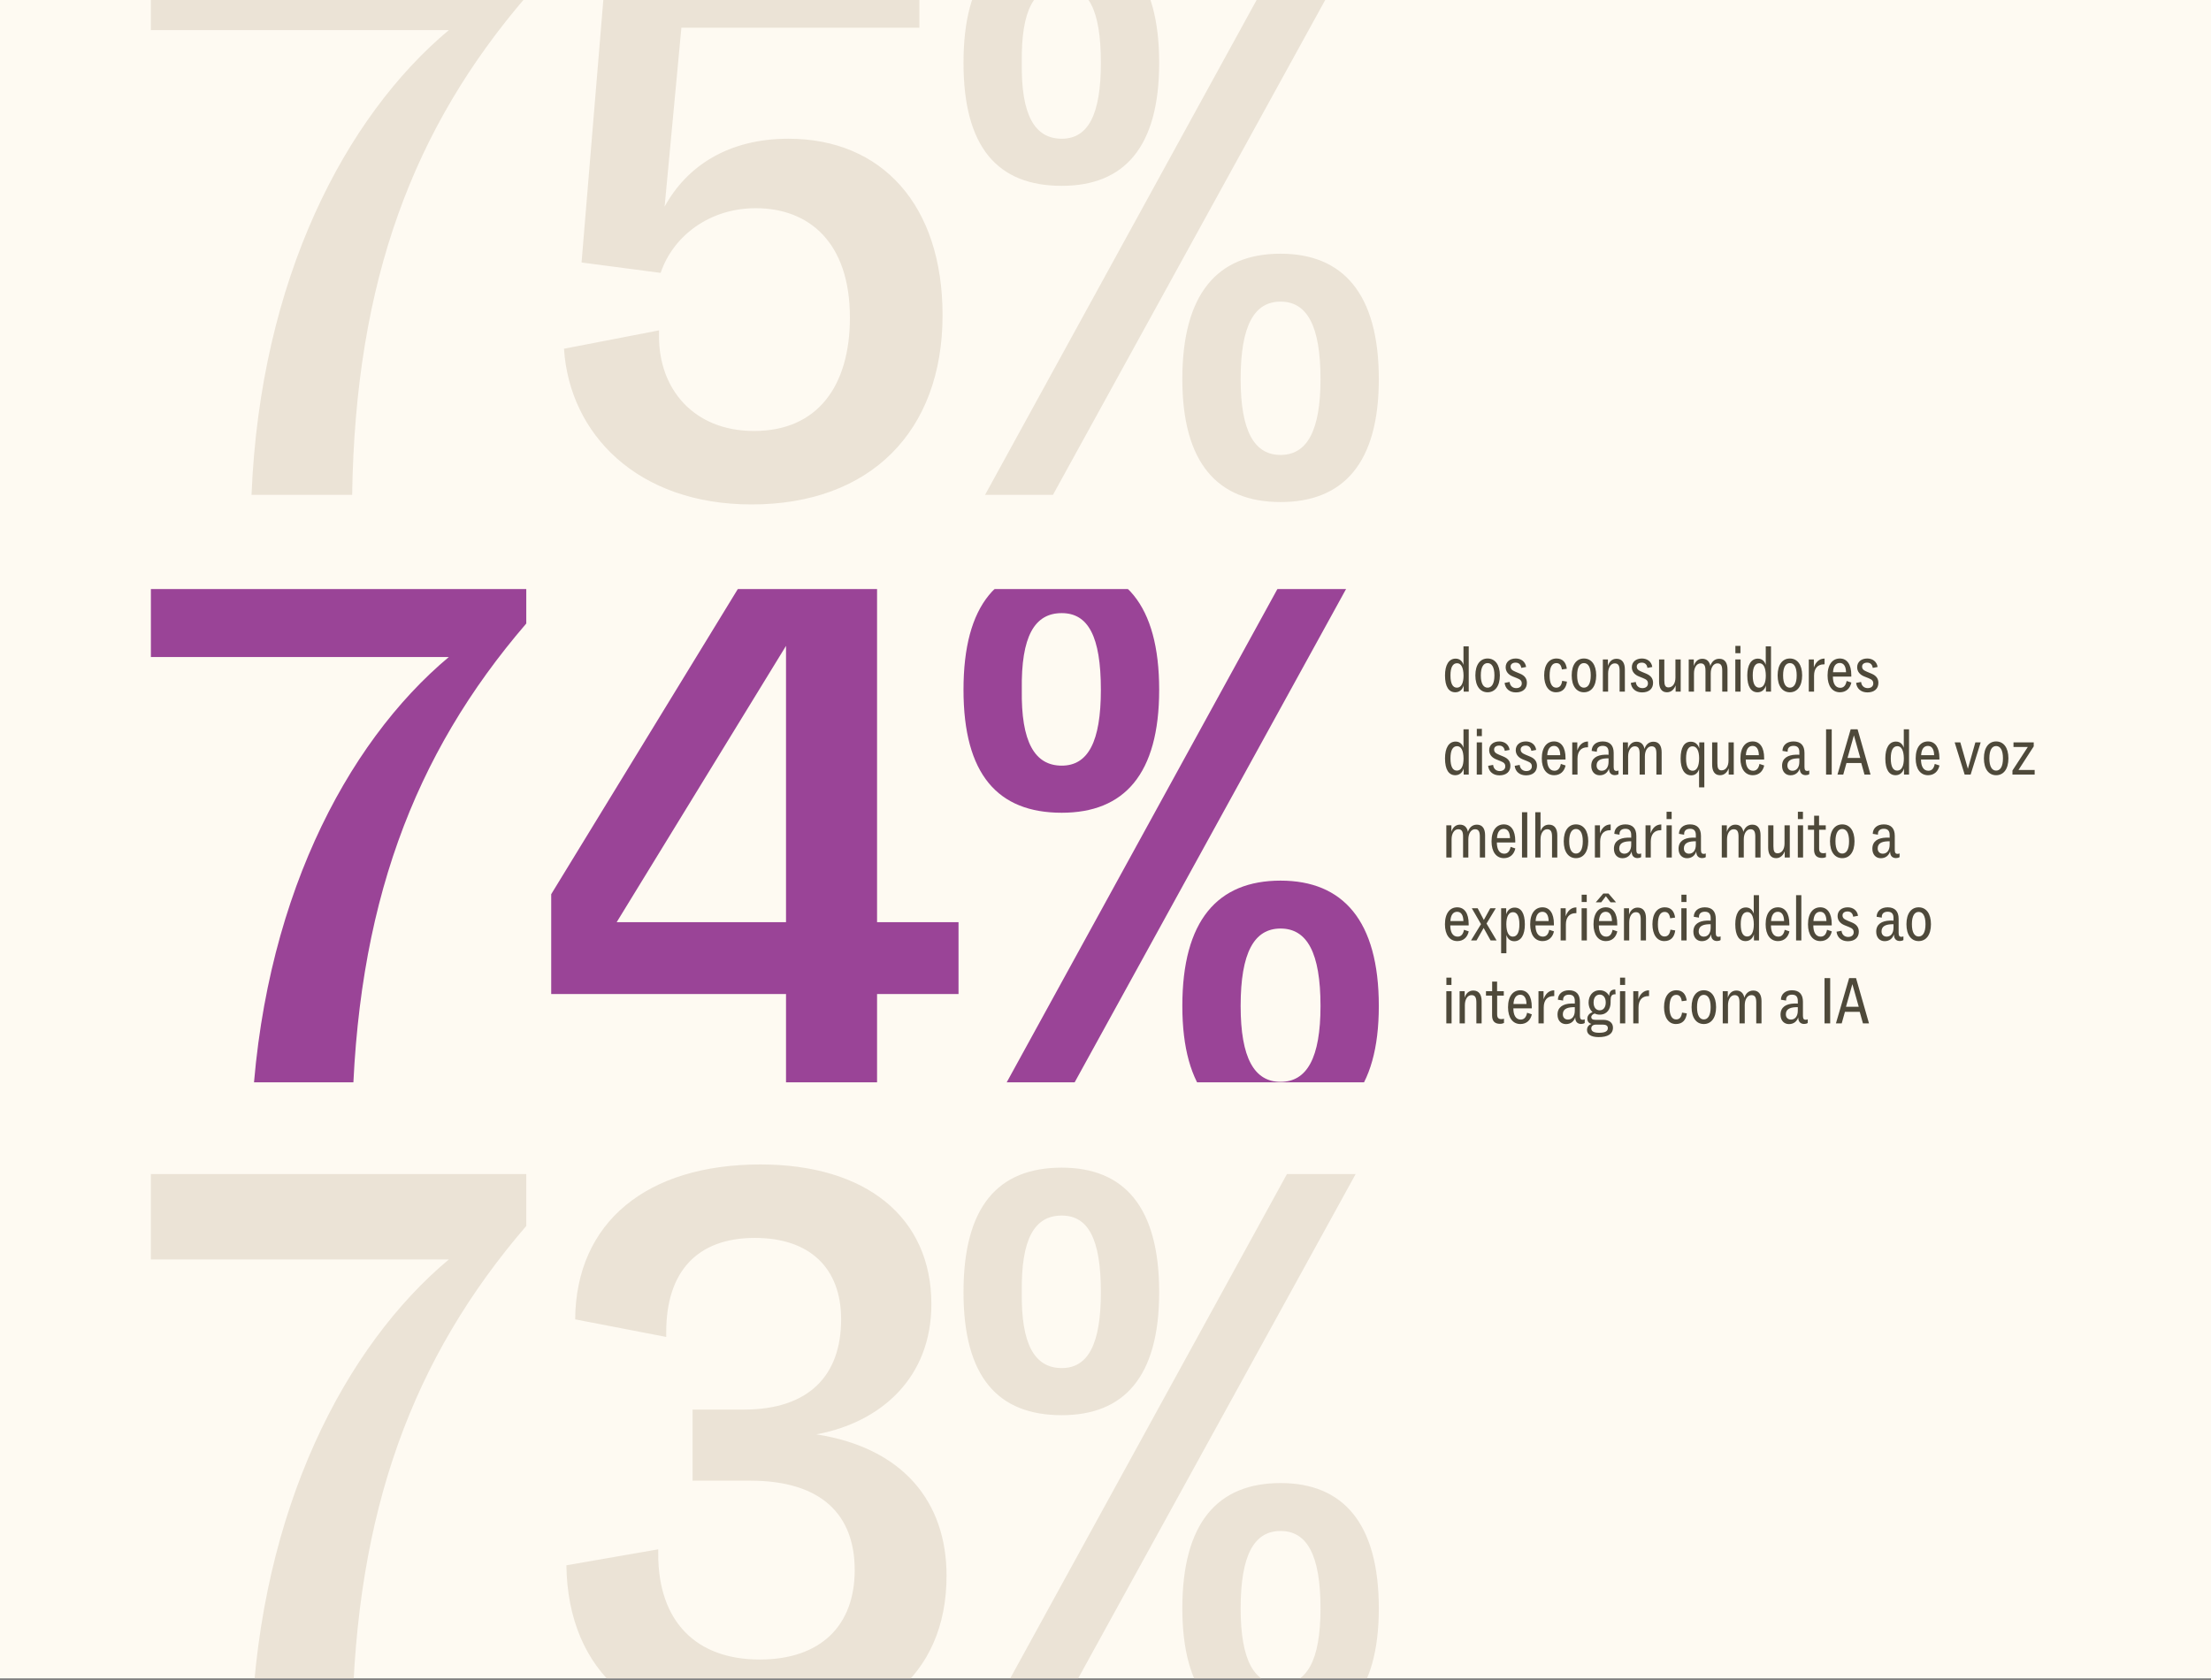 <?xml version="1.0" encoding="UTF-8"?>
<svg xmlns="http://www.w3.org/2000/svg" width="613" height="466" viewBox="0 0 613 466" fill="none">
  <rect x="0" y="0" width="613" height="466" fill="#808080" stroke="none"/>
  <g clip-path="url(#clip0_10555_2643)">
    <rect width="613" height="465.426" fill="#FEFAF2"></rect>
    <path d="M405.75 184.376V179.238H407.207V191.792H405.804V190.097C405.458 191.3 404.584 191.974 403.472 191.974C401.687 191.974 400.63 190.443 400.63 187.309C400.63 184.431 401.668 182.645 403.581 182.645C404.748 182.645 405.44 183.392 405.75 184.376ZM403.928 190.698C405.185 190.698 405.768 189.35 405.768 187.346C405.75 185.087 405.076 183.92 403.982 183.92C402.798 183.92 402.142 185.032 402.142 187.291C402.142 189.696 402.834 190.698 403.928 190.698ZM412.434 191.974C410.412 191.974 409.045 190.297 409.045 187.291C409.045 184.285 410.412 182.609 412.434 182.609C414.475 182.609 415.842 184.285 415.842 187.291C415.842 190.297 414.475 191.974 412.434 191.974ZM412.434 190.698C413.546 190.698 414.329 189.66 414.329 187.291C414.329 184.904 413.546 183.884 412.434 183.884C411.341 183.884 410.558 184.904 410.558 187.291C410.558 189.66 411.341 190.698 412.434 190.698ZM417.156 189.368L418.54 189.113C418.65 190.206 419.397 190.826 420.381 190.826C421.346 190.826 421.911 190.279 421.911 189.55C421.911 188.803 421.583 188.457 420.581 188.056L419.397 187.583C418.14 187.073 417.447 186.18 417.447 185.032C417.447 183.556 418.595 182.609 420.253 182.609C421.692 182.609 422.895 183.429 423.114 184.959L421.765 185.214C421.674 184.467 421.237 183.756 420.217 183.756C419.342 183.756 418.814 184.194 418.814 184.831C418.814 185.542 419.215 185.888 420.217 186.307L421.401 186.799C422.822 187.382 423.332 188.275 423.332 189.368C423.332 191.008 422.184 192.01 420.289 192.01C418.559 192.01 417.338 191.008 417.156 189.368ZM431.399 191.974C429.359 191.974 428.12 190.133 428.12 187.291C428.12 184.321 429.468 182.609 431.545 182.609C433.294 182.609 434.169 183.72 434.405 185.451L433.039 185.651C432.857 184.504 432.419 183.884 431.508 183.884C430.324 183.884 429.632 184.959 429.632 187.364C429.632 189.459 430.27 190.698 431.454 190.698C432.401 190.698 432.93 190.097 433.112 188.803L434.442 189.022C434.205 190.844 433.239 191.974 431.399 191.974ZM439.142 191.974C437.119 191.974 435.753 190.297 435.753 187.291C435.753 184.285 437.119 182.609 439.142 182.609C441.182 182.609 442.549 184.285 442.549 187.291C442.549 190.297 441.182 191.974 439.142 191.974ZM439.142 190.698C440.253 190.698 441.037 189.66 441.037 187.291C441.037 184.904 440.253 183.884 439.142 183.884C438.048 183.884 437.265 184.904 437.265 187.291C437.265 189.66 438.048 190.698 439.142 190.698ZM448.181 182.682C449.784 182.682 450.495 183.866 450.495 185.633V191.792H449.037V186.034C449.037 184.704 448.746 183.957 447.689 183.957C446.596 183.957 445.849 185.123 445.849 186.745V191.792H444.391V182.864H445.794V184.667C446.104 183.611 446.851 182.682 448.181 182.682ZM452.137 189.368L453.521 189.113C453.631 190.206 454.378 190.826 455.362 190.826C456.327 190.826 456.892 190.279 456.892 189.55C456.892 188.803 456.564 188.457 455.562 188.056L454.378 187.583C453.121 187.073 452.428 186.18 452.428 185.032C452.428 183.556 453.576 182.609 455.234 182.609C456.673 182.609 457.876 183.429 458.095 184.959L456.746 185.214C456.655 184.467 456.218 183.756 455.198 183.756C454.323 183.756 453.795 184.194 453.795 184.831C453.795 185.542 454.195 185.888 455.198 186.307L456.382 186.799C457.803 187.382 458.313 188.275 458.313 189.368C458.313 191.008 457.165 192.01 455.27 192.01C453.54 192.01 452.319 191.008 452.137 189.368ZM462.163 191.974C460.633 191.974 459.977 190.789 459.977 189.022V182.864H461.434V188.694C461.434 190.024 461.708 190.625 462.582 190.625C463.748 190.625 464.513 189.532 464.513 187.911V182.864H465.971V191.792H464.568V190.061C464.204 191.026 463.475 191.974 462.163 191.974ZM469.656 191.792H468.198V182.864H469.601V184.686C469.911 183.647 470.64 182.682 471.97 182.682C473.227 182.682 473.956 183.447 474.193 184.686C474.502 183.647 475.286 182.682 476.671 182.682C478.256 182.682 478.948 183.866 478.948 185.633V191.792H477.49V186.016C477.49 184.686 477.199 183.957 476.16 183.957C475.049 183.957 474.302 185.123 474.302 186.745V191.792H472.844V186.016C472.844 184.686 472.553 183.957 471.496 183.957C470.403 183.957 469.656 185.123 469.656 186.745V191.792ZM482.537 181.133H481.134V179.11H482.537V181.133ZM482.574 191.792H481.116V182.864H482.574V191.792ZM489.555 184.376V179.238H491.012V191.792H489.609V190.097C489.263 191.3 488.388 191.974 487.277 191.974C485.491 191.974 484.435 190.443 484.435 187.309C484.435 184.431 485.473 182.645 487.386 182.645C488.552 182.645 489.245 183.392 489.555 184.376ZM487.733 190.698C488.99 190.698 489.573 189.35 489.573 187.346C489.555 185.087 488.88 183.92 487.787 183.92C486.603 183.92 485.947 185.032 485.947 187.291C485.947 189.696 486.639 190.698 487.733 190.698ZM496.239 191.974C494.217 191.974 492.85 190.297 492.85 187.291C492.85 184.285 494.217 182.609 496.239 182.609C498.28 182.609 499.646 184.285 499.646 187.291C499.646 190.297 498.28 191.974 496.239 191.974ZM496.239 190.698C497.351 190.698 498.134 189.66 498.134 187.291C498.134 184.904 497.351 183.884 496.239 183.884C495.146 183.884 494.363 184.904 494.363 187.291C494.363 189.66 495.146 190.698 496.239 190.698ZM502.947 191.792H501.489V182.864H502.892V185.105C503.366 183.702 504.331 182.627 505.843 182.627H505.862V184.23H505.661C503.93 184.23 502.947 185.378 502.947 187.364V191.792ZM511.977 188.84L513.289 189.277C512.943 190.899 511.831 191.974 510.119 191.974C508.005 191.974 506.693 190.225 506.693 187.328C506.693 184.176 508.133 182.609 510.1 182.609C512.123 182.609 513.271 184.303 513.271 187.182V187.619H508.169C508.169 189.496 508.843 190.735 510.21 190.735C511.175 190.735 511.74 190.079 511.977 188.84ZM510.082 183.848C508.971 183.848 508.297 184.722 508.206 186.417H511.813C511.777 184.667 511.103 183.848 510.082 183.848ZM514.608 189.368L515.992 189.113C516.102 190.206 516.849 190.826 517.833 190.826C518.798 190.826 519.363 190.279 519.363 189.55C519.363 188.803 519.035 188.457 518.033 188.056L516.849 187.583C515.592 187.073 514.899 186.18 514.899 185.032C514.899 183.556 516.047 182.609 517.705 182.609C519.145 182.609 520.347 183.429 520.566 184.959L519.217 185.214C519.126 184.467 518.689 183.756 517.669 183.756C516.794 183.756 516.266 184.194 516.266 184.831C516.266 185.542 516.667 185.888 517.669 186.307L518.853 186.799C520.274 187.382 520.784 188.275 520.784 189.368C520.784 191.008 519.636 192.01 517.742 192.01C516.011 192.01 514.79 191.008 514.608 189.368ZM405.75 207.376V202.238H407.207V214.792H405.804V213.097C405.458 214.3 404.584 214.974 403.472 214.974C401.687 214.974 400.63 213.443 400.63 210.309C400.63 207.431 401.668 205.645 403.581 205.645C404.748 205.645 405.44 206.392 405.75 207.376ZM403.928 213.698C405.185 213.698 405.768 212.35 405.768 210.346C405.75 208.087 405.076 206.92 403.982 206.92C402.798 206.92 402.142 208.032 402.142 210.291C402.142 212.696 402.834 213.698 403.928 213.698ZM410.849 204.133H409.446V202.11H410.849V204.133ZM410.886 214.792H409.428V205.864H410.886V214.792ZM412.583 212.368L413.968 212.113C414.077 213.206 414.824 213.826 415.808 213.826C416.773 213.826 417.338 213.279 417.338 212.55C417.338 211.803 417.01 211.457 416.008 211.056L414.824 210.583C413.567 210.073 412.874 209.18 412.874 208.032C412.874 206.556 414.022 205.609 415.68 205.609C417.12 205.609 418.322 206.429 418.541 207.959L417.193 208.214C417.101 207.467 416.664 206.756 415.644 206.756C414.769 206.756 414.241 207.194 414.241 207.831C414.241 208.542 414.642 208.888 415.644 209.307L416.828 209.799C418.249 210.382 418.759 211.275 418.759 212.368C418.759 214.008 417.612 215.01 415.717 215.01C413.986 215.01 412.765 214.008 412.583 212.368ZM419.949 212.368L421.334 212.113C421.443 213.206 422.19 213.826 423.174 213.826C424.14 213.826 424.705 213.279 424.705 212.55C424.705 211.803 424.377 211.457 423.375 211.056L422.19 210.583C420.933 210.073 420.241 209.18 420.241 208.032C420.241 206.556 421.389 205.609 423.047 205.609C424.486 205.609 425.688 206.429 425.907 207.959L424.559 208.214C424.468 207.467 424.03 206.756 423.01 206.756C422.136 206.756 421.607 207.194 421.607 207.831C421.607 208.542 422.008 208.888 423.01 209.307L424.194 209.799C425.616 210.382 426.126 211.275 426.126 212.368C426.126 214.008 424.978 215.01 423.083 215.01C421.352 215.01 420.131 214.008 419.949 212.368ZM432.745 211.84L434.057 212.277C433.711 213.899 432.599 214.974 430.887 214.974C428.773 214.974 427.461 213.225 427.461 210.328C427.461 207.176 428.901 205.609 430.868 205.609C432.891 205.609 434.039 207.303 434.039 210.182V210.619H428.937C428.937 212.496 429.611 213.735 430.978 213.735C431.943 213.735 432.508 213.079 432.745 211.84ZM430.85 206.848C429.739 206.848 429.065 207.722 428.973 209.417H432.581C432.545 207.667 431.87 206.848 430.85 206.848ZM437.362 214.792H435.904V205.864H437.307V208.105C437.781 206.702 438.746 205.627 440.259 205.627H440.277V207.23H440.076C438.346 207.23 437.362 208.378 437.362 210.364V214.792ZM448.14 213.789C448.341 213.789 448.541 213.753 448.724 213.662V214.682C448.487 214.864 448.049 214.955 447.74 214.955C446.774 214.955 446.1 214.391 446.1 213.188V213.097C445.735 214.227 444.861 214.992 443.513 214.992C442.183 214.992 441.18 214.026 441.18 212.368C441.18 210.255 442.747 209.38 444.897 209.289C445.28 209.271 445.644 209.271 445.972 209.307V208.542C445.972 207.504 445.535 206.829 444.369 206.829C443.33 206.829 442.729 207.358 442.729 208.232V208.469L441.29 208.232C441.308 206.684 442.492 205.609 444.351 205.609C446.373 205.609 447.393 206.738 447.393 208.797V212.714C447.393 213.553 447.685 213.789 448.14 213.789ZM444.077 213.735C445.189 213.735 445.972 212.842 445.972 211.257V210.291C445.772 210.291 445.553 210.291 445.298 210.309C443.658 210.4 442.656 210.929 442.656 212.295C442.656 213.17 443.221 213.735 444.077 213.735ZM451.4 214.792H449.943V205.864H451.346V207.686C451.655 206.647 452.384 205.682 453.714 205.682C454.971 205.682 455.7 206.447 455.937 207.686C456.247 206.647 457.03 205.682 458.415 205.682C460 205.682 460.692 206.866 460.692 208.633V214.792H459.235V209.016C459.235 207.686 458.943 206.957 457.905 206.957C456.793 206.957 456.046 208.123 456.046 209.745V214.792H454.589V209.016C454.589 207.686 454.297 206.957 453.241 206.957C452.147 206.957 451.4 208.123 451.4 209.745V214.792ZM471.122 207.558V205.864H472.525V218.344H471.068V213.279C470.758 214.263 470.066 215.01 468.899 215.01C466.986 215.01 465.948 213.225 465.948 210.346C465.948 207.212 467.005 205.682 468.79 205.682C469.902 205.682 470.776 206.356 471.122 207.558ZM469.3 213.735C470.393 213.735 471.068 212.569 471.086 210.309C471.086 208.305 470.503 206.957 469.246 206.957C468.152 206.957 467.46 207.959 467.46 210.364C467.46 212.623 468.116 213.735 469.3 213.735ZM476.878 214.974C475.347 214.974 474.691 213.789 474.691 212.022V205.864H476.149V211.694C476.149 213.024 476.422 213.625 477.297 213.625C478.463 213.625 479.228 212.532 479.228 210.911V205.864H480.686V214.792H479.283V213.061C478.918 214.026 478.19 214.974 476.878 214.974ZM487.814 211.84L489.126 212.277C488.78 213.899 487.668 214.974 485.956 214.974C483.842 214.974 482.53 213.225 482.53 210.328C482.53 207.176 483.97 205.609 485.938 205.609C487.96 205.609 489.108 207.303 489.108 210.182V210.619H484.006C484.006 212.496 484.68 213.735 486.047 213.735C487.013 213.735 487.577 213.079 487.814 211.84ZM485.919 206.848C484.808 206.848 484.134 207.722 484.043 209.417H487.65C487.614 207.667 486.94 206.848 485.919 206.848ZM501.039 213.789C501.239 213.789 501.44 213.753 501.622 213.662V214.682C501.385 214.864 500.948 214.955 500.638 214.955C499.672 214.955 498.998 214.391 498.998 213.188V213.097C498.634 214.227 497.759 214.992 496.411 214.992C495.081 214.992 494.079 214.026 494.079 212.368C494.079 210.255 495.646 209.38 497.796 209.289C498.178 209.271 498.543 209.271 498.871 209.307V208.542C498.871 207.504 498.434 206.829 497.267 206.829C496.229 206.829 495.628 207.358 495.628 208.232V208.469L494.188 208.232C494.206 206.684 495.391 205.609 497.249 205.609C499.272 205.609 500.292 206.738 500.292 208.797V212.714C500.292 213.553 500.583 213.789 501.039 213.789ZM496.976 213.735C498.087 213.735 498.871 212.842 498.871 211.257V210.291C498.67 210.291 498.452 210.291 498.197 210.309C496.557 210.4 495.555 210.929 495.555 212.295C495.555 213.17 496.12 213.735 496.976 213.735ZM507.847 214.792H506.28V202.238H507.847V214.792ZM511.043 214.792H509.44L513.102 202.238H515.015L518.605 214.792H516.929L516.036 211.585H511.936L511.043 214.792ZM513.995 203.914L512.228 210.182H515.762L513.995 203.914ZM527.827 207.376V202.238H529.285V214.792H527.882V213.097C527.536 214.3 526.661 214.974 525.55 214.974C523.764 214.974 522.707 213.443 522.707 210.309C522.707 207.431 523.746 205.645 525.659 205.645C526.825 205.645 527.517 206.392 527.827 207.376ZM526.005 213.698C527.262 213.698 527.845 212.35 527.845 210.346C527.827 208.087 527.153 206.92 526.06 206.92C524.876 206.92 524.22 208.032 524.22 210.291C524.22 212.696 524.912 213.698 526.005 213.698ZM536.407 211.84L537.719 212.277C537.372 213.899 536.261 214.974 534.548 214.974C532.435 214.974 531.123 213.225 531.123 210.328C531.123 207.176 532.562 205.609 534.53 205.609C536.553 205.609 537.7 207.303 537.7 210.182V210.619H532.599C532.599 212.496 533.273 213.735 534.639 213.735C535.605 213.735 536.17 213.079 536.407 211.84ZM534.512 206.848C533.401 206.848 532.726 207.722 532.635 209.417H536.243C536.206 207.667 535.532 206.848 534.512 206.848ZM545.594 213.188L547.671 205.864H549.146L546.359 214.792H544.701L541.931 205.864H543.498L545.594 213.188ZM553.426 214.974C551.403 214.974 550.037 213.297 550.037 210.291C550.037 207.285 551.403 205.609 553.426 205.609C555.467 205.609 556.833 207.285 556.833 210.291C556.833 213.297 555.467 214.974 553.426 214.974ZM553.426 213.698C554.537 213.698 555.321 212.66 555.321 210.291C555.321 207.904 554.537 206.884 553.426 206.884C552.333 206.884 551.549 207.904 551.549 210.291C551.549 212.66 552.333 213.698 553.426 213.698ZM563.853 206.975L559.626 213.516H564.108V214.792H557.95V213.68L562.213 207.139H558.241V205.864H563.853V206.975ZM402.452 237.792H400.994V228.864H402.397V230.686C402.707 229.647 403.436 228.682 404.766 228.682C406.023 228.682 406.752 229.447 406.989 230.686C407.298 229.647 408.082 228.682 409.467 228.682C411.052 228.682 411.744 229.866 411.744 231.633V237.792H410.286V232.016C410.286 230.686 409.995 229.957 408.956 229.957C407.845 229.957 407.098 231.123 407.098 232.745V237.792H405.64V232.016C405.64 230.686 405.349 229.957 404.292 229.957C403.199 229.957 402.452 231.123 402.452 232.745V237.792ZM418.813 234.84L420.125 235.277C419.779 236.899 418.667 237.974 416.955 237.974C414.841 237.974 413.529 236.225 413.529 233.328C413.529 230.176 414.969 228.609 416.936 228.609C418.959 228.609 420.107 230.303 420.107 233.182V233.619H415.005C415.005 235.496 415.679 236.735 417.046 236.735C418.011 236.735 418.576 236.079 418.813 234.84ZM416.918 229.848C415.807 229.848 415.133 230.722 415.042 232.417H418.649C418.613 230.667 417.939 229.848 416.918 229.848ZM423.43 237.792H421.972V225.238H423.43V237.792ZM429.445 228.682C431.048 228.682 431.759 229.866 431.759 231.633V237.792H430.301V232.034C430.301 230.704 430.01 229.957 428.953 229.957C427.86 229.957 427.113 231.123 427.113 232.745V237.792H425.655V225.238H427.113V230.504C427.459 229.52 428.188 228.682 429.445 228.682ZM436.935 237.974C434.913 237.974 433.546 236.297 433.546 233.291C433.546 230.285 434.913 228.609 436.935 228.609C438.976 228.609 440.342 230.285 440.342 233.291C440.342 236.297 438.976 237.974 436.935 237.974ZM436.935 236.698C438.047 236.698 438.83 235.66 438.83 233.291C438.83 230.904 438.047 229.884 436.935 229.884C435.842 229.884 435.059 230.904 435.059 233.291C435.059 235.66 435.842 236.698 436.935 236.698ZM443.643 237.792H442.185V228.864H443.588V231.105C444.062 229.702 445.027 228.627 446.54 228.627H446.558V230.23H446.357C444.626 230.23 443.643 231.378 443.643 233.364V237.792ZM454.421 236.789C454.622 236.789 454.822 236.753 455.004 236.662V237.682C454.768 237.864 454.33 237.955 454.021 237.955C453.055 237.955 452.381 237.391 452.381 236.188V236.097C452.016 237.227 451.142 237.992 449.794 237.992C448.463 237.992 447.461 237.026 447.461 235.368C447.461 233.255 449.028 232.38 451.178 232.289C451.561 232.271 451.925 232.271 452.253 232.307V231.542C452.253 230.504 451.816 229.829 450.65 229.829C449.611 229.829 449.01 230.358 449.01 231.232V231.469L447.571 231.232C447.589 229.684 448.773 228.609 450.632 228.609C452.654 228.609 453.674 229.738 453.674 231.797V235.714C453.674 236.553 453.966 236.789 454.421 236.789ZM450.358 236.735C451.47 236.735 452.253 235.842 452.253 234.257V233.291C452.053 233.291 451.834 233.291 451.579 233.309C449.939 233.4 448.937 233.929 448.937 235.295C448.937 236.17 449.502 236.735 450.358 236.735ZM457.681 237.792H456.224V228.864H457.627V231.105C458.1 229.702 459.066 228.627 460.578 228.627H460.596V230.23H460.396C458.665 230.23 457.681 231.378 457.681 233.364V237.792ZM463.463 227.133H462.06V225.11H463.463V227.133ZM463.5 237.792H462.042V228.864H463.5V237.792ZM472.339 236.789C472.539 236.789 472.74 236.753 472.922 236.662V237.682C472.685 237.864 472.248 237.955 471.938 237.955C470.972 237.955 470.298 237.391 470.298 236.188V236.097C469.934 237.227 469.059 237.992 467.711 237.992C466.381 237.992 465.379 237.026 465.379 235.368C465.379 233.255 466.946 232.38 469.096 232.289C469.478 232.271 469.843 232.271 470.171 232.307V231.542C470.171 230.504 469.733 229.829 468.567 229.829C467.529 229.829 466.928 230.358 466.928 231.232V231.469L465.488 231.232C465.506 229.684 466.691 228.609 468.549 228.609C470.572 228.609 471.592 229.738 471.592 231.797V235.714C471.592 236.553 471.883 236.789 472.339 236.789ZM468.276 236.735C469.387 236.735 470.171 235.842 470.171 234.257V233.291C469.97 233.291 469.752 233.291 469.497 233.309C467.857 233.4 466.855 233.929 466.855 235.295C466.855 236.17 467.42 236.735 468.276 236.735ZM478.819 237.792H477.362V228.864H478.765V230.686C479.074 229.647 479.803 228.682 481.133 228.682C482.39 228.682 483.119 229.447 483.356 230.686C483.666 229.647 484.449 228.682 485.834 228.682C487.419 228.682 488.111 229.866 488.111 231.633V237.792H486.654V232.016C486.654 230.686 486.362 229.957 485.324 229.957C484.212 229.957 483.465 231.123 483.465 232.745V237.792H482.008V232.016C482.008 230.686 481.716 229.957 480.659 229.957C479.566 229.957 478.819 231.123 478.819 232.745V237.792ZM492.411 237.974C490.881 237.974 490.225 236.789 490.225 235.022V228.864H491.682V234.694C491.682 236.024 491.956 236.625 492.83 236.625C493.996 236.625 494.761 235.532 494.761 233.911V228.864H496.219V237.792H494.816V236.061C494.452 237.026 493.723 237.974 492.411 237.974ZM499.867 227.133H498.465V225.11H499.867V227.133ZM499.904 237.792H498.446V228.864H499.904V237.792ZM502.949 230.103H501.255V228.864H502.968V226.204H504.334V228.864H506.193V230.103H504.352V235.277C504.352 236.225 504.698 236.607 505.537 236.607C505.737 236.607 505.992 236.589 506.247 236.498V237.682C506.01 237.81 505.591 237.919 505.136 237.919C503.715 237.919 502.949 237.172 502.949 235.623V230.103ZM510.758 237.974C508.736 237.974 507.369 236.297 507.369 233.291C507.369 230.285 508.736 228.609 510.758 228.609C512.799 228.609 514.165 230.285 514.165 233.291C514.165 236.297 512.799 237.974 510.758 237.974ZM510.758 236.698C511.87 236.698 512.653 235.66 512.653 233.291C512.653 230.904 511.87 229.884 510.758 229.884C509.665 229.884 508.882 230.904 508.882 233.291C508.882 235.66 509.665 236.698 510.758 236.698ZM526.074 236.789C526.274 236.789 526.475 236.753 526.657 236.662V237.682C526.42 237.864 525.983 237.955 525.673 237.955C524.707 237.955 524.033 237.391 524.033 236.188V236.097C523.669 237.227 522.794 237.992 521.446 237.992C520.116 237.992 519.114 237.026 519.114 235.368C519.114 233.255 520.681 232.38 522.831 232.289C523.213 232.271 523.578 232.271 523.905 232.307V231.542C523.905 230.504 523.468 229.829 522.302 229.829C521.264 229.829 520.662 230.358 520.662 231.232V231.469L519.223 231.232C519.241 229.684 520.425 228.609 522.284 228.609C524.306 228.609 525.327 229.738 525.327 231.797V235.714C525.327 236.553 525.618 236.789 526.074 236.789ZM522.011 236.735C523.122 236.735 523.905 235.842 523.905 234.257V233.291C523.705 233.291 523.486 233.291 523.231 233.309C521.592 233.4 520.589 233.929 520.589 235.295C520.589 236.17 521.154 236.735 522.011 236.735ZM405.895 257.84L407.207 258.277C406.861 259.899 405.75 260.974 404.037 260.974C401.923 260.974 400.612 259.225 400.612 256.328C400.612 253.176 402.051 251.609 404.019 251.609C406.041 251.609 407.189 253.303 407.189 256.182V256.619H402.087C402.087 258.496 402.762 259.735 404.128 259.735C405.094 259.735 405.659 259.079 405.895 257.84ZM404.001 252.848C402.889 252.848 402.215 253.722 402.124 255.417H405.731C405.695 253.667 405.021 252.848 404.001 252.848ZM409.37 260.792H407.84L410.609 256.273L408.058 251.864H409.68L411.393 255.107L413.178 251.864H414.709L412.14 256.109L414.927 260.792H413.269L411.338 257.33L409.37 260.792ZM419.925 251.682C421.71 251.682 422.767 253.212 422.767 256.346C422.767 259.225 421.728 261.01 419.815 261.01C418.649 261.01 417.957 260.263 417.647 259.279V264.344H416.189V251.864H417.592V253.558C417.939 252.356 418.813 251.682 419.925 251.682ZM419.414 259.735C420.599 259.735 421.255 258.623 421.255 256.364C421.255 253.959 420.562 252.957 419.469 252.957C418.212 252.957 417.629 254.305 417.629 256.309C417.647 258.569 418.321 259.735 419.414 259.735ZM429.524 257.84L430.836 258.277C430.49 259.899 429.379 260.974 427.666 260.974C425.553 260.974 424.241 259.225 424.241 256.328C424.241 253.176 425.68 251.609 427.648 251.609C429.67 251.609 430.818 253.303 430.818 256.182V256.619H425.716C425.716 258.496 426.391 259.735 427.757 259.735C428.723 259.735 429.288 259.079 429.524 257.84ZM427.63 252.848C426.518 252.848 425.844 253.722 425.753 255.417H429.36C429.324 253.667 428.65 252.848 427.63 252.848ZM434.141 260.792H432.684V251.864H434.086V254.105C434.56 252.702 435.526 251.627 437.038 251.627H437.056V253.23H436.856C435.125 253.23 434.141 254.378 434.141 256.364V260.792ZM439.923 250.133H438.52V248.11H439.923V250.133ZM439.959 260.792H438.502V251.864H439.959V260.792ZM446.521 250.224L445.228 248.529L443.934 250.224H442.422L444.517 247.782H445.956L448.052 250.224H446.521ZM447.086 257.84L448.398 258.277C448.052 259.899 446.94 260.974 445.228 260.974C443.114 260.974 441.802 259.225 441.802 256.328C441.802 253.176 443.242 251.609 445.209 251.609C447.232 251.609 448.38 253.303 448.38 256.182V256.619H443.278C443.278 258.496 443.952 259.735 445.319 259.735C446.284 259.735 446.849 259.079 447.086 257.84ZM445.191 252.848C444.08 252.848 443.406 253.722 443.315 255.417H446.922C446.886 253.667 446.212 252.848 445.191 252.848ZM454.035 251.682C455.638 251.682 456.349 252.866 456.349 254.633V260.792H454.891V255.034C454.891 253.704 454.6 252.957 453.543 252.957C452.45 252.957 451.703 254.123 451.703 255.745V260.792H450.245V251.864H451.648V253.667C451.958 252.611 452.705 251.682 454.035 251.682ZM461.416 260.974C459.375 260.974 458.136 259.133 458.136 256.291C458.136 253.321 459.485 251.609 461.562 251.609C463.311 251.609 464.185 252.72 464.422 254.451L463.056 254.651C462.873 253.504 462.436 252.884 461.525 252.884C460.341 252.884 459.649 253.959 459.649 256.364C459.649 258.459 460.286 259.698 461.471 259.698C462.418 259.698 462.946 259.097 463.129 257.803L464.459 258.022C464.222 259.844 463.256 260.974 461.416 260.974ZM467.573 250.133H466.17V248.11H467.573V250.133ZM467.61 260.792H466.152V251.864H467.61V260.792ZM476.449 259.789C476.65 259.789 476.85 259.753 477.032 259.662V260.682C476.795 260.864 476.358 260.955 476.048 260.955C475.083 260.955 474.408 260.391 474.408 259.188V259.097C474.044 260.227 473.169 260.992 471.821 260.992C470.491 260.992 469.489 260.026 469.489 258.368C469.489 256.255 471.056 255.38 473.206 255.289C473.589 255.271 473.953 255.271 474.281 255.307V254.542C474.281 253.504 473.844 252.829 472.678 252.829C471.639 252.829 471.038 253.358 471.038 254.232V254.469L469.598 254.232C469.617 252.684 470.801 251.609 472.659 251.609C474.682 251.609 475.702 252.738 475.702 254.797V258.714C475.702 259.553 475.994 259.789 476.449 259.789ZM472.386 259.735C473.497 259.735 474.281 258.842 474.281 257.257V256.291C474.08 256.291 473.862 256.291 473.607 256.309C471.967 256.4 470.965 256.929 470.965 258.295C470.965 259.17 471.53 259.735 472.386 259.735ZM486.227 253.376V248.238H487.685V260.792H486.282V259.097C485.936 260.3 485.061 260.974 483.95 260.974C482.164 260.974 481.107 259.443 481.107 256.309C481.107 253.431 482.146 251.645 484.059 251.645C485.225 251.645 485.918 252.392 486.227 253.376ZM484.405 259.698C485.662 259.698 486.245 258.35 486.245 256.346C486.227 254.087 485.553 252.92 484.46 252.92C483.276 252.92 482.62 254.032 482.62 256.291C482.62 258.696 483.312 259.698 484.405 259.698ZM494.807 257.84L496.119 258.277C495.773 259.899 494.661 260.974 492.948 260.974C490.835 260.974 489.523 259.225 489.523 256.328C489.523 253.176 490.962 251.609 492.93 251.609C494.953 251.609 496.1 253.303 496.1 256.182V256.619H490.999C490.999 258.496 491.673 259.735 493.04 259.735C494.005 259.735 494.57 259.079 494.807 257.84ZM492.912 252.848C491.801 252.848 491.126 253.722 491.035 255.417H494.643C494.606 253.667 493.932 252.848 492.912 252.848ZM499.424 260.792H497.966V248.238H499.424V260.792ZM506.55 257.84L507.862 258.277C507.516 259.899 506.404 260.974 504.692 260.974C502.578 260.974 501.266 259.225 501.266 256.328C501.266 253.176 502.706 251.609 504.674 251.609C506.696 251.609 507.844 253.303 507.844 256.182V256.619H502.742C502.742 258.496 503.416 259.735 504.783 259.735C505.749 259.735 506.313 259.079 506.55 257.84ZM504.655 252.848C503.544 252.848 502.87 253.722 502.779 255.417H506.386C506.35 253.667 505.676 252.848 504.655 252.848ZM509.181 258.368L510.566 258.113C510.675 259.206 511.422 259.826 512.406 259.826C513.371 259.826 513.936 259.279 513.936 258.55C513.936 257.803 513.608 257.457 512.606 257.056L511.422 256.583C510.165 256.073 509.472 255.18 509.472 254.032C509.472 252.556 510.62 251.609 512.278 251.609C513.718 251.609 514.92 252.429 515.139 253.959L513.791 254.214C513.699 253.467 513.262 252.756 512.242 252.756C511.367 252.756 510.839 253.194 510.839 253.831C510.839 254.542 511.24 254.888 512.242 255.307L513.426 255.799C514.847 256.382 515.357 257.275 515.357 258.368C515.357 260.008 514.21 261.01 512.315 261.01C510.584 261.01 509.363 260.008 509.181 258.368ZM527.141 259.789C527.342 259.789 527.542 259.753 527.724 259.662V260.682C527.487 260.864 527.05 260.955 526.74 260.955C525.775 260.955 525.101 260.391 525.101 259.188V259.097C524.736 260.227 523.862 260.992 522.513 260.992C521.183 260.992 520.181 260.026 520.181 258.368C520.181 256.255 521.748 255.38 523.898 255.289C524.281 255.271 524.645 255.271 524.973 255.307V254.542C524.973 253.504 524.536 252.829 523.37 252.829C522.331 252.829 521.73 253.358 521.73 254.232V254.469L520.291 254.232C520.309 252.684 521.493 251.609 523.351 251.609C525.374 251.609 526.394 252.738 526.394 254.797V258.714C526.394 259.553 526.686 259.789 527.141 259.789ZM523.078 259.735C524.19 259.735 524.973 258.842 524.973 257.257V256.291C524.773 256.291 524.554 256.291 524.299 256.309C522.659 256.4 521.657 256.929 521.657 258.295C521.657 259.17 522.222 259.735 523.078 259.735ZM531.95 260.974C529.927 260.974 528.561 259.297 528.561 256.291C528.561 253.285 529.927 251.609 531.95 251.609C533.99 251.609 535.357 253.285 535.357 256.291C535.357 259.297 533.99 260.974 531.95 260.974ZM531.95 259.698C533.061 259.698 533.845 258.66 533.845 256.291C533.845 253.904 533.061 252.884 531.95 252.884C530.857 252.884 530.073 253.904 530.073 256.291C530.073 258.66 530.857 259.698 531.95 259.698ZM402.415 273.133H401.012V271.11H402.415V273.133ZM402.452 283.792H400.994V274.864H402.452V283.792ZM408.467 274.682C410.07 274.682 410.781 275.866 410.781 277.633V283.792H409.323V278.034C409.323 276.704 409.032 275.957 407.975 275.957C406.882 275.957 406.135 277.123 406.135 278.745V283.792H404.677V274.864H406.08V276.667C406.39 275.611 407.137 274.682 408.467 274.682ZM413.682 276.103H411.988V274.864H413.7V272.204H415.067V274.864H416.925V276.103H415.085V281.277C415.085 282.225 415.431 282.607 416.269 282.607C416.47 282.607 416.725 282.589 416.98 282.498V283.682C416.743 283.81 416.324 283.919 415.868 283.919C414.447 283.919 413.682 283.172 413.682 281.623V276.103ZM423.386 280.84L424.698 281.277C424.352 282.899 423.24 283.974 421.527 283.974C419.414 283.974 418.102 282.225 418.102 279.328C418.102 276.176 419.541 274.609 421.509 274.609C423.532 274.609 424.68 276.303 424.68 279.182V279.619H419.578C419.578 281.496 420.252 282.735 421.619 282.735C422.584 282.735 423.149 282.079 423.386 280.84ZM421.491 275.848C420.38 275.848 419.705 276.722 419.614 278.417H423.222C423.185 276.667 422.511 275.848 421.491 275.848ZM428.003 283.792H426.545V274.864H427.948V277.105C428.422 275.702 429.387 274.627 430.9 274.627H430.918V276.23H430.717C428.986 276.23 428.003 277.378 428.003 279.364V283.792ZM438.781 282.789C438.982 282.789 439.182 282.753 439.364 282.662V283.682C439.128 283.864 438.69 283.955 438.381 283.955C437.415 283.955 436.741 283.391 436.741 282.188V282.097C436.376 283.227 435.502 283.992 434.153 283.992C432.823 283.992 431.821 283.026 431.821 281.368C431.821 279.255 433.388 278.38 435.538 278.289C435.921 278.271 436.285 278.271 436.613 278.307V277.542C436.613 276.504 436.176 275.829 435.01 275.829C433.971 275.829 433.37 276.358 433.37 277.232V277.469L431.931 277.232C431.949 275.684 433.133 274.609 434.992 274.609C437.014 274.609 438.034 275.738 438.034 277.797V281.714C438.034 282.553 438.326 282.789 438.781 282.789ZM434.718 282.735C435.83 282.735 436.613 281.842 436.613 280.257V279.291C436.413 279.291 436.194 279.291 435.939 279.309C434.299 279.4 433.297 279.929 433.297 281.295C433.297 282.17 433.862 282.735 434.718 282.735ZM442.132 281.059C441.622 281.222 441.185 281.587 441.185 282.024C441.185 282.571 441.567 282.808 442.351 282.808H444.483C446.159 282.808 447.197 283.628 447.197 284.976C447.197 286.798 445.649 287.599 443.244 287.599C441.039 287.599 440.001 286.78 440.001 285.632C440.001 284.703 440.565 284.174 441.221 283.937C440.547 283.773 440.092 283.3 440.092 282.461C440.092 281.514 440.82 280.931 441.531 280.658C440.839 280.056 440.438 279.109 440.438 277.998C440.438 276.267 441.458 274.609 443.517 274.609C444.792 274.609 445.667 275.265 446.141 276.176C446.195 275.009 446.614 274.426 447.835 274.39L447.926 275.72H447.744C446.797 275.72 446.542 276.321 446.542 277.433V277.998C446.542 279.82 445.558 281.368 443.517 281.368C443.007 281.368 442.533 281.259 442.132 281.059ZM443.517 275.811C442.533 275.811 441.823 276.595 441.823 277.998C441.823 279.4 442.533 280.166 443.517 280.166C444.483 280.166 445.193 279.4 445.193 277.998C445.193 276.595 444.483 275.811 443.517 275.811ZM444.428 284.138H442.442C441.695 284.138 441.185 284.539 441.185 285.176C441.185 285.96 441.823 286.397 443.353 286.397C445.102 286.397 445.776 285.923 445.776 285.103C445.776 284.429 445.248 284.138 444.428 284.138ZM450.563 273.133H449.16V271.11H450.563V273.133ZM450.6 283.792H449.142V274.864H450.6V283.792ZM454.283 283.792H452.825V274.864H454.228V277.105C454.702 275.702 455.667 274.627 457.18 274.627H457.198V276.23H456.998C455.267 276.23 454.283 277.378 454.283 279.364V283.792ZM464.636 283.974C462.596 283.974 461.357 282.133 461.357 279.291C461.357 276.321 462.705 274.609 464.782 274.609C466.531 274.609 467.406 275.72 467.643 277.451L466.276 277.651C466.094 276.504 465.657 275.884 464.746 275.884C463.561 275.884 462.869 276.959 462.869 279.364C462.869 281.459 463.507 282.698 464.691 282.698C465.639 282.698 466.167 282.097 466.349 280.803L467.679 281.022C467.442 282.844 466.477 283.974 464.636 283.974ZM472.379 283.974C470.356 283.974 468.99 282.297 468.99 279.291C468.99 276.285 470.356 274.609 472.379 274.609C474.42 274.609 475.786 276.285 475.786 279.291C475.786 282.297 474.42 283.974 472.379 283.974ZM472.379 282.698C473.49 282.698 474.274 281.66 474.274 279.291C474.274 276.904 473.49 275.884 472.379 275.884C471.286 275.884 470.502 276.904 470.502 279.291C470.502 281.66 471.286 282.698 472.379 282.698ZM479.086 283.792H477.629V274.864H479.031V276.686C479.341 275.647 480.07 274.682 481.4 274.682C482.657 274.682 483.386 275.447 483.623 276.686C483.933 275.647 484.716 274.682 486.101 274.682C487.686 274.682 488.378 275.866 488.378 277.633V283.792H486.921V278.016C486.921 276.686 486.629 275.957 485.591 275.957C484.479 275.957 483.732 277.123 483.732 278.745V283.792H482.275V278.016C482.275 276.686 481.983 275.957 480.926 275.957C479.833 275.957 479.086 277.123 479.086 278.745V283.792ZM500.612 282.789C500.812 282.789 501.013 282.753 501.195 282.662V283.682C500.958 283.864 500.521 283.955 500.211 283.955C499.245 283.955 498.571 283.391 498.571 282.188V282.097C498.207 283.227 497.332 283.992 495.984 283.992C494.654 283.992 493.652 283.026 493.652 281.368C493.652 279.255 495.219 278.38 497.369 278.289C497.751 278.271 498.116 278.271 498.444 278.307V277.542C498.444 276.504 498.006 275.829 496.84 275.829C495.802 275.829 495.201 276.358 495.201 277.232V277.469L493.761 277.232C493.779 275.684 494.964 274.609 496.822 274.609C498.845 274.609 499.865 275.738 499.865 277.797V281.714C499.865 282.553 500.156 282.789 500.612 282.789ZM496.549 282.735C497.66 282.735 498.444 281.842 498.444 280.257V279.291C498.243 279.291 498.025 279.291 497.77 279.309C496.13 279.4 495.128 279.929 495.128 281.295C495.128 282.17 495.693 282.735 496.549 282.735ZM507.42 283.792H505.853V271.238H507.42V283.792ZM510.616 283.792H509.013L512.675 271.238H514.588L518.178 283.792H516.501L515.609 280.585H511.509L510.616 283.792ZM513.568 272.914L511.801 279.182H515.335L513.568 272.914Z" fill="#4E493A"></path>
    <path d="M41.834 182.204V158.511H145.909V172.904C114.686 209.219 98.522 251.513 97.636 311.079H69.735C72.171 251.07 95.864 206.119 124.429 182.204H41.834ZM243.167 158.511V255.721H265.753V275.65H243.167V311.079H217.923V275.65H152.821V247.97L207.516 158.511H243.167ZM217.923 179.104L170.979 255.721H217.923V179.104ZM294.366 225.384C276.652 225.384 267.13 214.755 267.13 191.283C267.13 167.59 276.652 156.739 294.366 156.739C311.638 156.739 321.381 167.59 321.381 191.283C321.381 214.755 311.638 225.384 294.366 225.384ZM291.931 311.079H273.109L356.811 158.511H375.854L291.931 311.079ZM294.366 212.319C301.674 212.319 305.217 205.676 305.217 191.283C305.217 176.447 301.674 170.025 294.366 170.025C286.838 170.025 283.073 176.447 283.295 191.283C283.073 205.676 286.838 212.319 294.366 212.319ZM355.039 313.072C337.546 313.072 327.803 302.222 327.803 278.971C327.803 255.278 337.546 244.206 355.039 244.206C372.311 244.206 382.276 255.278 382.276 278.971C382.276 302.443 372.311 313.072 355.039 313.072ZM355.039 300.007C362.347 300.007 366.111 293.364 366.111 278.971C366.111 264.135 362.347 257.492 355.039 257.492C347.732 257.492 343.968 264.135 343.968 278.971C343.968 293.364 347.732 300.007 355.039 300.007Z" fill="#9A4497"></path>
    <rect x="14.19" y="300.139" width="389.936" height="68.6" fill="#FEFAF2"></rect>
    <rect x="14.19" y="94.749" width="389.936" height="68.6" fill="#FEFAF2"></rect>
    <path d="M41.834 349.264V325.57H145.909V339.964C114.686 376.279 98.522 418.573 97.636 478.139H69.735C72.171 418.13 95.864 373.179 124.429 349.264H41.834ZM226.338 397.758C250.474 401.522 262.431 416.58 262.431 436.952C262.431 465.074 242.281 480.796 210.394 480.796C177.401 480.796 157.472 463.967 157.029 434.073L182.494 429.645V430.973C182.494 449.795 193.122 460.202 210.616 460.202C227.666 460.202 236.966 450.681 236.966 435.402C236.966 420.344 228.109 410.601 207.959 410.601H192.015V390.894H206.187C224.345 390.894 233.202 381.372 233.202 365.871C233.202 351.478 224.345 343.285 209.287 343.285C193.122 343.285 184.708 352.807 184.708 369.414V370.743L159.464 365.871C159.686 338.856 179.394 322.913 210.837 322.913C240.067 322.913 258.224 337.528 258.224 361.664C258.224 382.036 244.274 394.437 226.338 397.758ZM294.366 392.444C276.652 392.444 267.13 381.815 267.13 358.343C267.13 334.649 276.652 323.799 294.366 323.799C311.638 323.799 321.381 334.649 321.381 358.343C321.381 381.815 311.638 392.444 294.366 392.444ZM291.931 478.139H273.109L356.811 325.57H375.854L291.931 478.139ZM294.366 379.379C301.674 379.379 305.217 372.736 305.217 358.343C305.217 343.507 301.674 337.085 294.366 337.085C286.838 337.085 283.073 343.507 283.295 358.343C283.073 372.736 286.838 379.379 294.366 379.379ZM355.039 480.132C337.546 480.132 327.803 469.281 327.803 446.031C327.803 422.337 337.546 411.266 355.039 411.266C372.311 411.266 382.276 422.337 382.276 446.031C382.276 469.503 372.311 480.132 355.039 480.132ZM355.039 467.067C362.347 467.067 366.111 460.424 366.111 446.031C366.111 431.195 362.347 424.552 355.039 424.552C347.732 424.552 343.968 431.195 343.968 446.031C343.968 460.424 347.732 467.067 355.039 467.067Z" fill="#EBE3D6"></path>
    <path d="M41.834 8.355V-15.339H145.909V-0.946C114.686 35.37 98.522 77.664 97.636 137.229H69.735C72.171 77.221 95.864 32.27 124.429 8.355H41.834ZM218.587 38.47C244.495 38.47 261.324 56.849 261.324 87.407C261.324 119.736 241.174 139.887 208.401 139.887C176.736 139.887 157.914 120.4 156.364 96.707L182.715 91.614V93.385C182.715 107.779 192.237 119.515 209.066 119.515C226.78 119.515 235.638 106.893 235.638 88.071C235.638 67.256 224.345 57.735 209.509 57.735C196.887 57.735 186.701 65.263 183.158 75.671L161.236 72.792L168.543 -15.339H254.903V7.69H188.915L184.265 57.292C190.465 45.999 201.98 38.47 218.587 38.47ZM294.366 51.534C276.652 51.534 267.13 40.906 267.13 17.433C267.13 -6.26 276.652 -17.11 294.366 -17.11C311.638 -17.11 321.381 -6.26 321.381 17.433C321.381 40.906 311.638 51.534 294.366 51.534ZM291.931 137.229H273.109L356.811 -15.339H375.854L291.931 137.229ZM294.366 38.47C301.674 38.47 305.217 31.827 305.217 17.433C305.217 2.597 301.674 -3.824 294.366 -3.824C286.838 -3.824 283.073 2.597 283.295 17.433C283.073 31.827 286.838 38.47 294.366 38.47ZM355.039 139.222C337.546 139.222 327.803 128.372 327.803 105.122C327.803 81.428 337.546 70.356 355.039 70.356C372.311 70.356 382.276 81.428 382.276 105.122C382.276 128.594 372.311 139.222 355.039 139.222ZM355.039 126.158C362.347 126.158 366.111 119.515 366.111 105.122C366.111 90.285 362.347 83.642 355.039 83.642C347.732 83.642 343.968 90.285 343.968 105.122C343.968 119.515 347.732 126.158 355.039 126.158Z" fill="#EBE3D6"></path>
  </g>
  <defs>
    <clipPath id="clip0_10555_2643">
      <rect width="613" height="465.426" fill="white"></rect>
    </clipPath>
  </defs>
</svg>
